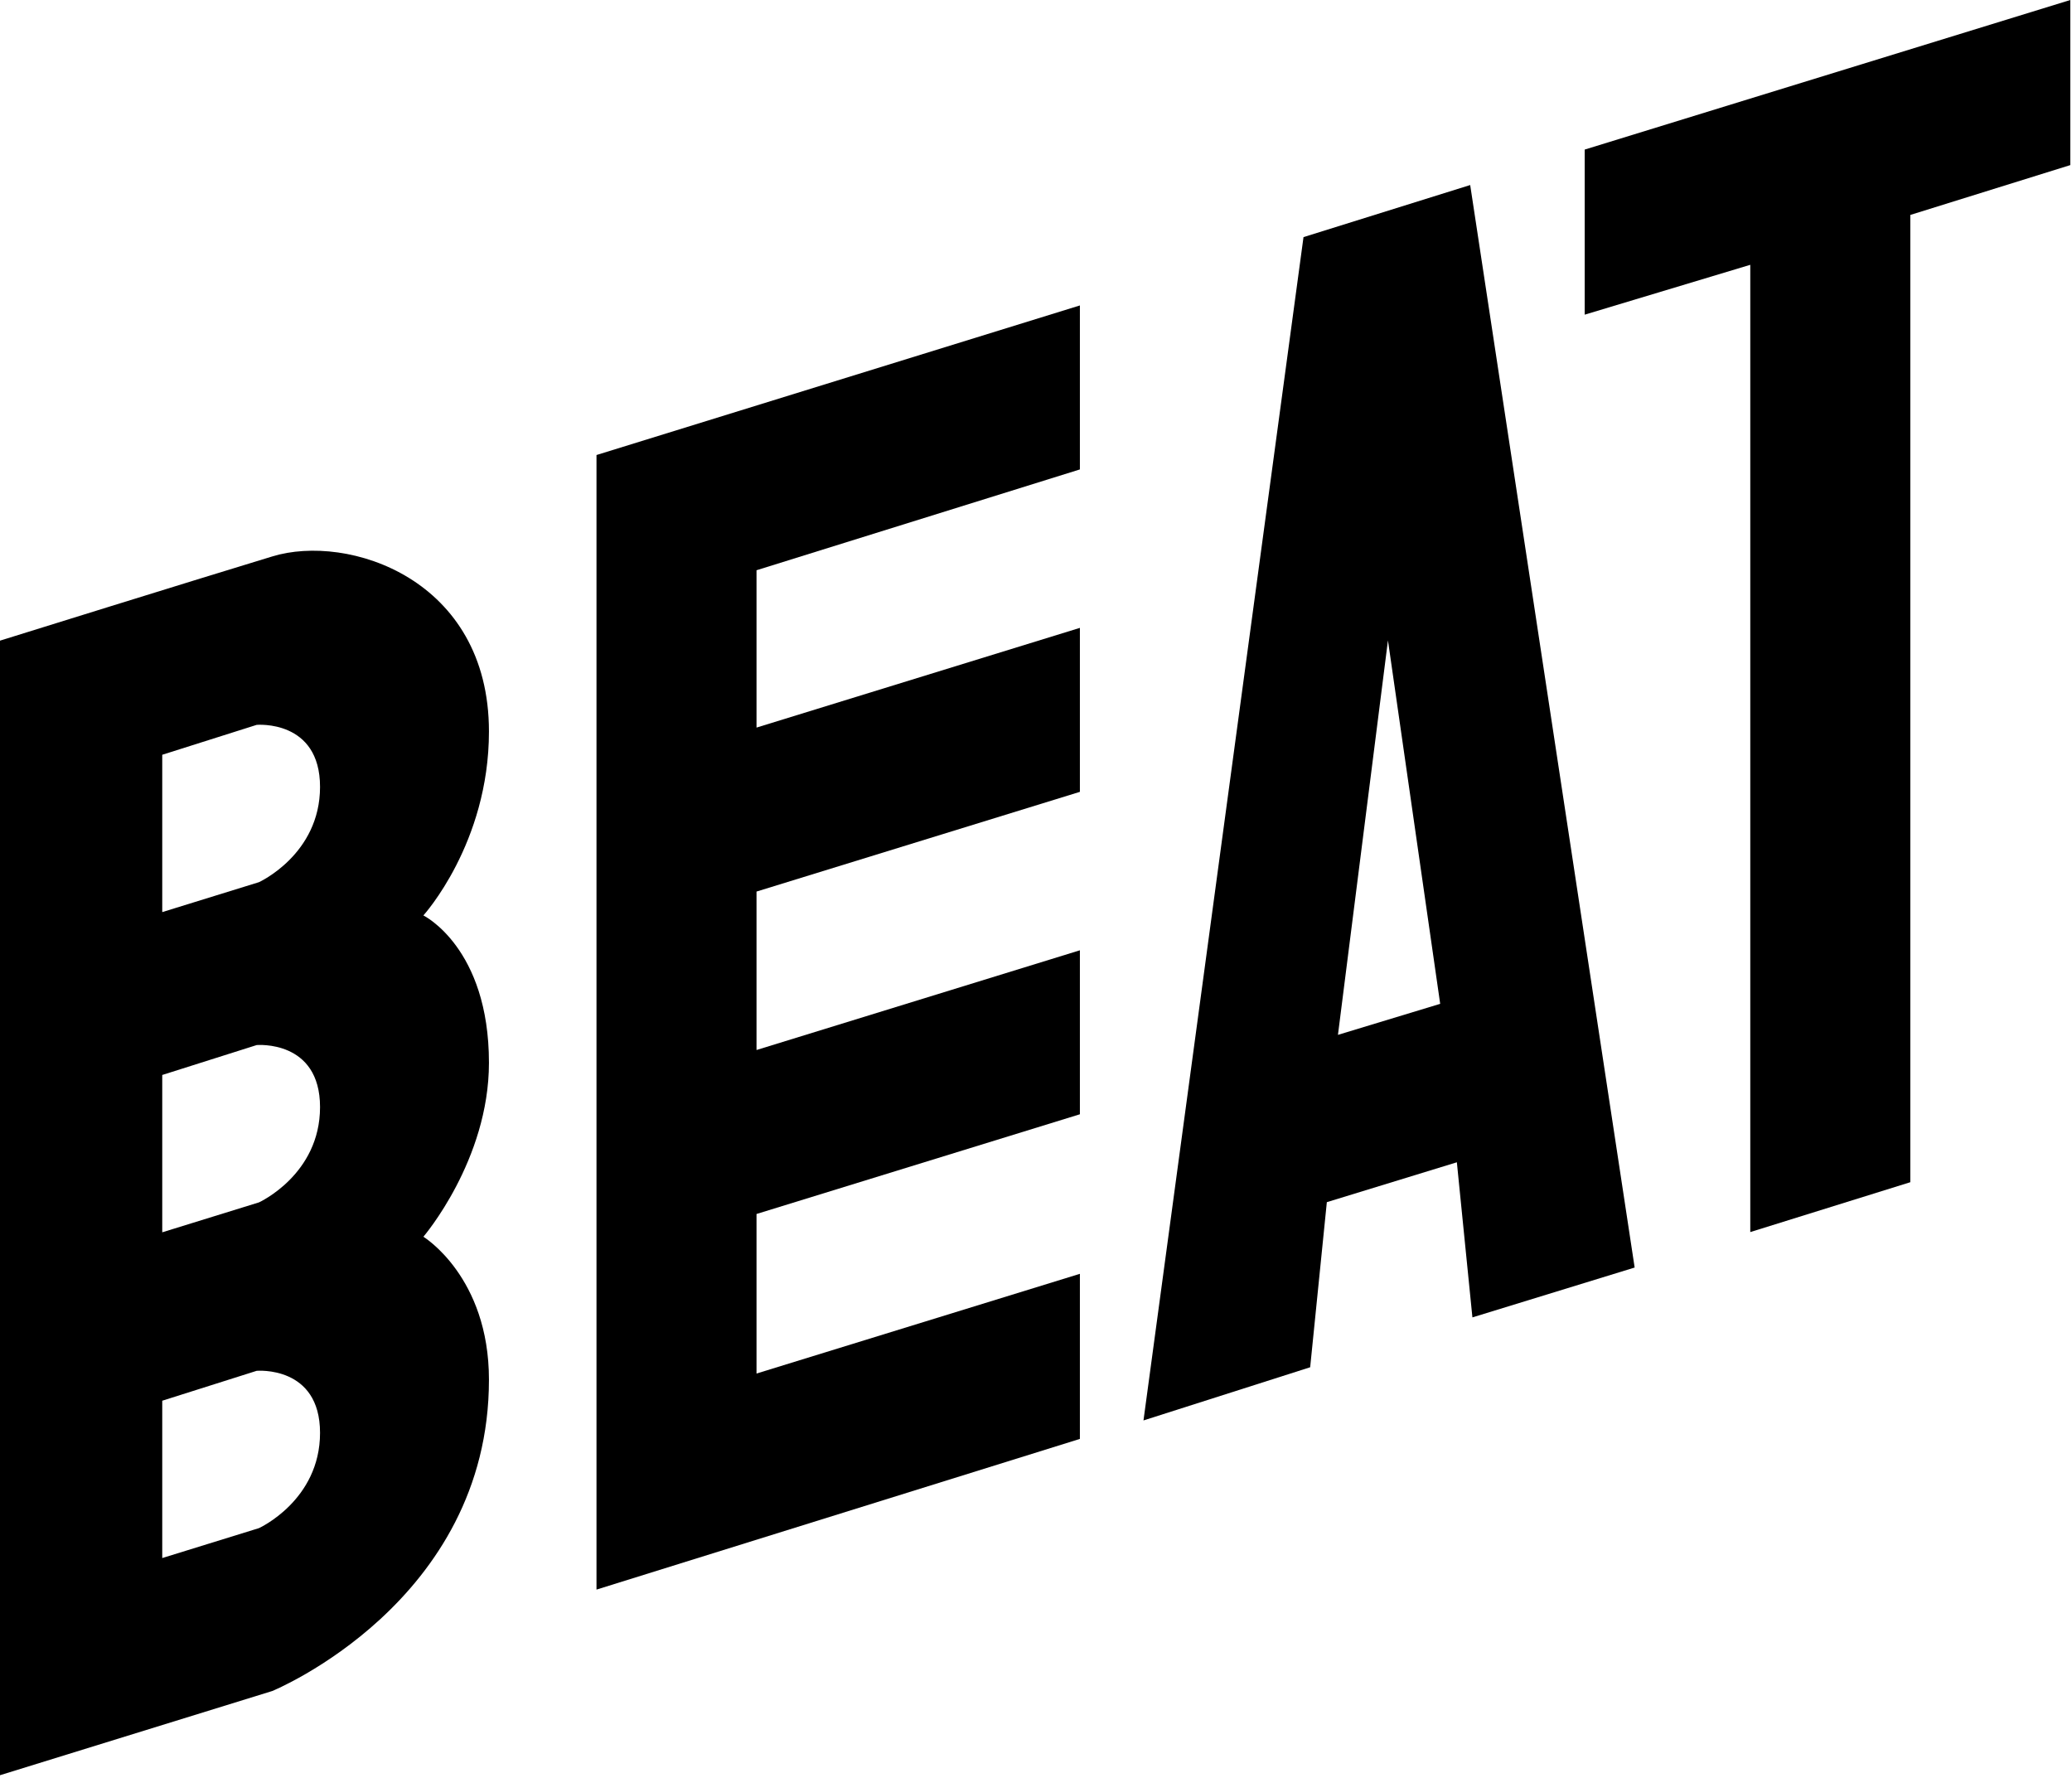 <svg xmlns="http://www.w3.org/2000/svg" width="633" height="543" viewBox="0 0 633 543" fill="none">
  <g clip-path="url(#clip0_1_2)">
    <path d="M349.336 433.892L398.223 72.43L449.146 56.523L499.391 387.186L449.825 402.416L445.073 355.033L405.352 367.217L400.26 417.646L349.336 433.892ZM439.98 306.635L424.024 195.625L408.747 316.112L439.98 306.635Z" fill="black"></path>
    <path d="M83.175 169.973C106.261 162.866 149.376 176.742 149.376 223.448C149.376 257.631 129.346 279.63 129.346 279.63C129.346 279.63 149.376 289.445 149.376 324.643C149.376 354.427 129.346 377.78 129.346 377.78C129.346 377.78 149.376 389.964 149.376 421.439C149.376 489.467 83.175 516.543 83.175 516.543L0 542.265V195.695C0 195.695 59.751 177.08 83.175 169.973ZM49.566 230.555V278.615L79.102 269.476C79.102 269.476 97.773 261.015 97.773 240.37C97.773 219.725 78.422 221.417 78.422 221.417L49.566 230.555ZM49.566 328.366V376.426L79.102 367.288C79.102 367.288 97.773 358.826 97.773 338.181C97.773 317.536 78.422 319.228 78.422 319.228L49.566 328.366ZM49.566 427.87V475.929L79.102 466.791C79.102 466.791 97.773 458.33 97.773 437.685C97.773 417.039 78.422 418.732 78.422 418.732L49.566 427.87Z" fill="black"></path>
    <path d="M182.23 138.993V485.562L329.909 439.534V389.105L231.117 419.565V370.829L329.909 340.369V290.279L231.117 320.739V272.341L329.909 241.881V191.79L231.117 222.251V174.191L329.909 143.392V93.302L182.23 138.993Z" fill="black"></path>
    <path d="M534.713 376.353V80.889L484.129 96.119V45.69L632.487 0V50.429L583.6 65.659V361.123L534.713 376.353Z" fill="black"></path>
  </g>
  <defs>
    <clipPath id="clip0_1_2">
      <rect width="633" height="543" fill="white"></rect>
    </clipPath>
  </defs>
</svg>
